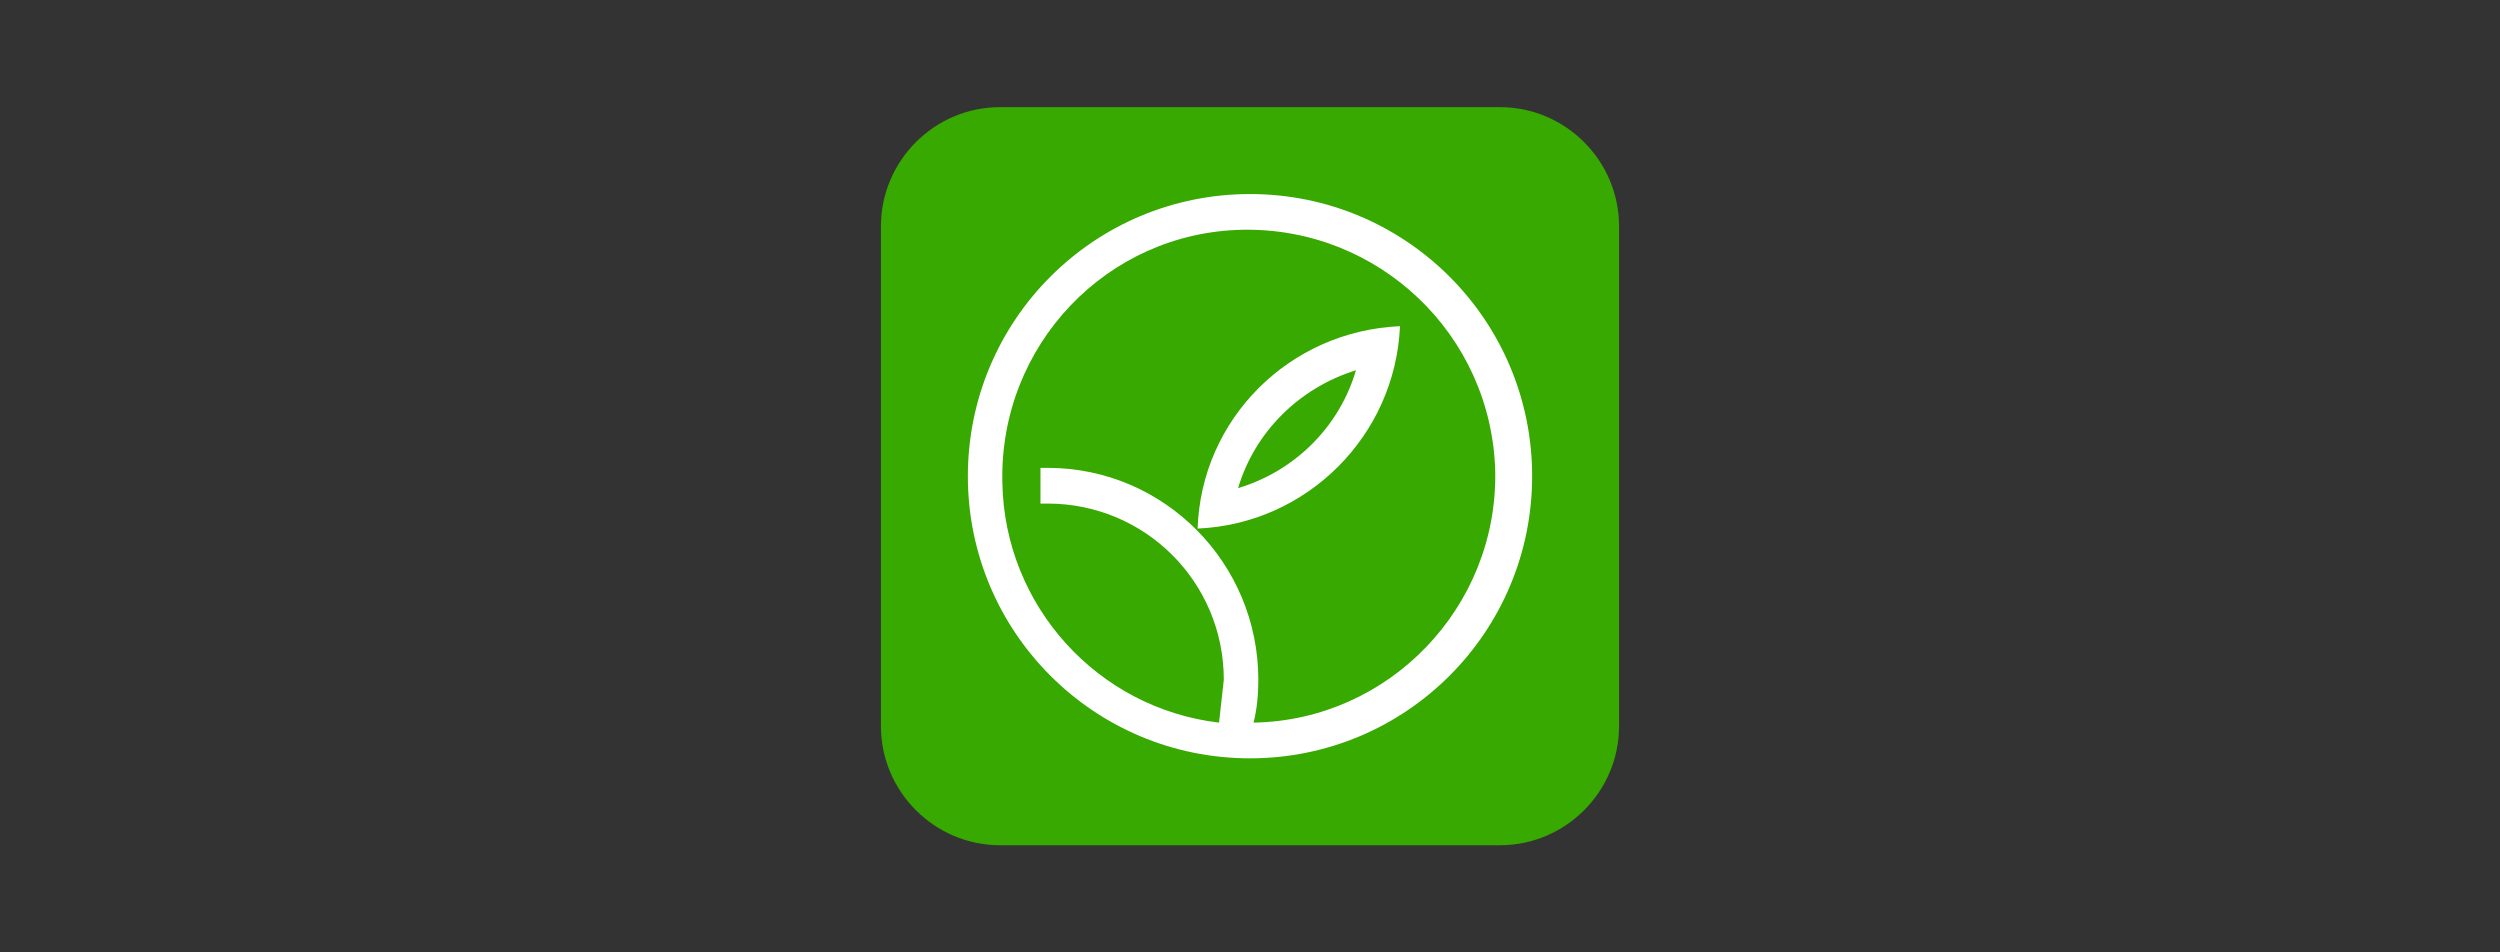 <svg xmlns="http://www.w3.org/2000/svg" width="210" height="80" xml:space="preserve">
  <rect width="100%" height="100%" fill="#333333" stroke="none"/>
  <style>
    .st3{fill-rule:evenodd;clip-rule:evenodd;fill:#fff}
  </style>
  <path d="M126 71H84c-5.5 0-10-4.5-10-10V19c0-5.5 4.5-10 10-10h42c5.5 0 10 4.5 10 10v42c0 5.5-4.5 10-10 10z" fill="#37a900" id="Layer_4"/>
  <g id="Layer_1">
    <path class="st3" d="M105 16.3c-13.1 0-23.7 10.6-23.7 23.7S91.9 63.7 105 63.7s23.7-10.6 23.7-23.7-10.6-23.7-23.7-23.7zm.3 44.4c.3-1.2.4-2.4.4-3.6 0-9.8-7.9-17.8-17.7-17.8h-.6v3h.6c8.2 0 14.8 6.6 14.8 14.8l-.4 3.6c-10.2-1.2-18-9.8-18.2-20.1-.3-11.6 8.8-21.1 20.2-21.3 11.4-.2 20.9 8.8 21.2 20.3.2 11.4-8.9 20.9-20.3 21.1z"/>
    <path class="st3" d="M100.6 44.4c9.2-.4 16.6-7.8 17-17-9.3.4-16.7 7.8-17 17zm13.3-13.3c-1.4 4.8-5.2 8.5-9.9 9.9 1.4-4.7 5.1-8.4 9.9-9.9z"/>
  </g>
</svg>
